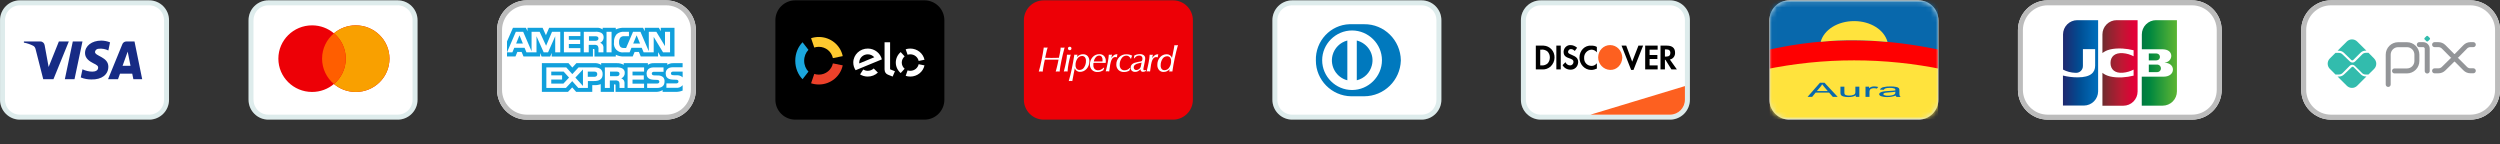 <svg width="503" height="29" viewBox="0 0 503 29" fill="none" xmlns="http://www.w3.org/2000/svg">
<rect x="0" y="0" width="503" height="29" fill="#333333" stroke="none"/>
<g clip-path="url(#clip0_179_2386)">
<path d="M30.007 0.07H4.007C1.798 0.07 0.007 1.861 0.007 4.07V20.07C0.007 22.279 1.798 24.07 4.007 24.07H30.007C32.216 24.07 34.007 22.279 34.007 20.07V4.07C34.007 1.861 32.216 0.07 30.007 0.07Z" fill="white"/>
<path d="M30.007 0.57H4.007C2.074 0.57 0.507 2.137 0.507 4.07V20.07C0.507 22.003 2.074 23.57 4.007 23.57H30.007C31.94 23.57 33.507 22.003 33.507 20.07V4.07C33.507 2.137 31.94 0.57 30.007 0.57Z" stroke="#238482" stroke-opacity="0.15"/>
<path fill-rule="evenodd" clip-rule="evenodd" d="M10.757 15.929H8.697L7.153 9.863C7.079 9.584 6.924 9.337 6.695 9.221C6.123 8.929 5.494 8.696 4.807 8.579V8.345H8.125C8.583 8.345 8.926 8.696 8.983 9.104L9.785 13.479L11.844 8.345H13.846L10.757 15.929ZM14.991 15.929H13.046L14.647 8.345H16.593L14.991 15.929ZM19.109 10.446C19.166 10.038 19.51 9.804 19.911 9.804C20.54 9.746 21.226 9.863 21.799 10.154L22.142 8.521C21.57 8.288 20.94 8.17 20.369 8.17C18.481 8.17 17.107 9.221 17.107 10.679C17.107 11.788 18.08 12.37 18.767 12.721C19.51 13.071 19.796 13.304 19.739 13.654C19.739 14.179 19.166 14.412 18.595 14.412C17.908 14.412 17.221 14.237 16.593 13.945L16.249 15.579C16.936 15.87 17.679 15.987 18.366 15.987C20.483 16.045 21.799 14.995 21.799 13.42C21.799 11.437 19.109 11.321 19.109 10.446ZM28.607 15.929L27.062 8.345H25.403C25.06 8.345 24.716 8.579 24.602 8.929L21.741 15.929H23.744L24.144 14.821H26.604L26.833 15.929H28.607ZM25.689 10.387L26.261 13.245H24.659L25.689 10.387Z" fill="#172B85"/>
</g>
<g clip-path="url(#clip1_179_2386)">
<path d="M80.007 0.07H54.007C51.798 0.07 50.007 1.861 50.007 4.07V20.07C50.007 22.279 51.798 24.07 54.007 24.07H80.007C82.216 24.07 84.007 22.279 84.007 20.07V4.07C84.007 1.861 82.216 0.07 80.007 0.07Z" fill="white"/>
<path d="M80.007 0.57H54.007C52.074 0.57 50.507 2.137 50.507 4.07V20.07C50.507 22.003 52.074 23.57 54.007 23.57H80.007C81.94 23.57 83.507 22.003 83.507 20.07V4.07C83.507 2.137 81.94 0.57 80.007 0.57Z" stroke="#238482" stroke-opacity="0.15"/>
<path fill-rule="evenodd" clip-rule="evenodd" d="M67.186 16.9C66.002 17.898 64.466 18.501 62.788 18.501C59.043 18.501 56.007 15.501 56.007 11.801C56.007 8.1 59.043 5.101 62.788 5.101C64.466 5.101 66.002 5.703 67.186 6.701C68.37 5.703 69.906 5.101 71.584 5.101C75.329 5.101 78.365 8.1 78.365 11.801C78.365 15.501 75.329 18.501 71.584 18.501C69.906 18.501 68.37 17.898 67.186 16.9Z" fill="#ED0006"/>
<path fill-rule="evenodd" clip-rule="evenodd" d="M67.186 16.9C68.644 15.671 69.568 13.843 69.568 11.801C69.568 9.759 68.644 7.93 67.186 6.701C68.37 5.703 69.906 5.101 71.584 5.101C75.329 5.101 78.365 8.1 78.365 11.801C78.365 15.501 75.329 18.501 71.584 18.501C69.906 18.501 68.37 17.898 67.186 16.9Z" fill="#F9A000"/>
<path fill-rule="evenodd" clip-rule="evenodd" d="M67.186 16.9C68.644 15.671 69.568 13.843 69.568 11.801C69.568 9.759 68.644 7.93 67.186 6.701C65.728 7.93 64.803 9.759 64.803 11.801C64.803 13.843 65.728 15.671 67.186 16.9Z" fill="#FF5E00"/>
</g>
<g clip-path="url(#clip2_179_2386)">
<path d="M134.007 0.07H106.007C102.693 0.07 100.007 2.757 100.007 6.07V18.07C100.007 21.384 102.693 24.07 106.007 24.07H134.007C137.321 24.07 140.007 21.384 140.007 18.07V6.07C140.007 2.757 137.321 0.07 134.007 0.07Z" fill="white"/>
<path d="M134.007 0.57H106.007C102.969 0.57 100.507 3.033 100.507 6.07V18.07C100.507 21.108 102.969 23.57 106.007 23.57H134.007C137.044 23.57 139.507 21.108 139.507 18.07V6.07C139.507 3.033 137.044 0.57 134.007 0.57Z" stroke="#BCBCBC"/>
<path d="M102.008 11.367H103.708L104.091 10.448H104.948L105.33 11.367H108.67V10.667L108.97 11.373H110.699L110.999 10.657V11.37H119.299V9.861H119.46C119.572 9.861 119.605 9.875 119.605 10.061V11.371H123.898V11.016C124.393 11.26 124.94 11.381 125.492 11.367H127.298L127.685 10.448H128.542L128.92 11.367H132.4V10.494L132.927 11.367H135.708V5.594H132.948V6.276L132.562 5.594H129.731V6.276L129.376 5.594H125.551C124.979 5.567 124.409 5.683 123.893 5.931V5.594H121.253V5.931C120.933 5.685 120.534 5.565 120.131 5.594H110.486L109.839 7.085L109.174 5.594H106.136V6.276L105.802 5.594H103.208L102.008 8.339V11.367ZM112.723 10.534H111.708V7.292L110.267 10.534H109.388L107.944 7.29V10.534H105.923L105.541 9.611H103.473L103.087 10.534H102.008L103.787 6.395H105.263L106.953 10.314V6.395H108.574L109.874 9.203L111.068 6.395H112.722V10.534H112.723ZM105.201 8.752L104.521 7.102L103.845 8.752H105.201ZM116.776 10.534H113.458V6.395H116.777V7.257H114.451V8.003H116.721V8.851H114.451V9.678H116.776V10.534ZM121.453 7.51C121.459 7.742 121.396 7.971 121.271 8.167C121.146 8.363 120.966 8.518 120.753 8.61C120.945 8.681 121.114 8.801 121.244 8.959C121.382 9.187 121.441 9.454 121.409 9.718V10.531H120.409V10.009C120.45 9.731 120.394 9.446 120.252 9.203C120.043 9.051 119.783 8.987 119.528 9.026H118.456V10.531H117.463V6.395H119.748C120.158 6.355 120.572 6.424 120.948 6.595C121.11 6.684 121.244 6.817 121.332 6.98C121.421 7.142 121.461 7.327 121.448 7.511L121.453 7.51ZM120.197 8.125C120.044 8.198 119.874 8.227 119.706 8.21H118.5V7.291H119.723C119.884 7.279 120.045 7.304 120.194 7.366C120.261 7.4 120.317 7.452 120.354 7.518C120.391 7.583 120.408 7.657 120.403 7.732C120.408 7.81 120.392 7.888 120.356 7.957C120.319 8.026 120.265 8.084 120.198 8.124L120.197 8.125ZM123.046 10.535H122.033V6.395H123.047L123.046 10.535ZM134.814 10.535H133.408L131.525 7.428V10.535H129.501L129.114 9.612H127.05L126.675 10.535H125.508C125.234 10.573 124.956 10.546 124.695 10.455C124.434 10.365 124.197 10.215 124.005 10.016C123.813 9.818 123.671 9.577 123.59 9.313C123.508 9.049 123.49 8.769 123.537 8.497C123.514 8.205 123.55 7.912 123.642 7.634C123.734 7.356 123.88 7.1 124.073 6.879C124.279 6.701 124.519 6.567 124.778 6.484C125.037 6.401 125.311 6.371 125.582 6.396H126.544V7.283H125.608C125.47 7.266 125.331 7.28 125.199 7.322C125.067 7.364 124.946 7.435 124.844 7.528C124.635 7.795 124.533 8.129 124.558 8.466C124.528 8.813 124.625 9.158 124.831 9.438C125.025 9.597 125.273 9.674 125.523 9.652H125.969L127.369 6.397H128.858L130.54 10.312V6.395H132.053L133.799 9.278V6.395H134.817L134.814 10.535ZM128.775 8.753L128.088 7.103L127.404 8.753H128.775Z" fill="#11A0DC"/>
<path d="M137.347 17.14C137.182 17.332 136.973 17.48 136.739 17.573C136.504 17.665 136.25 17.698 135.999 17.671H134.08V16.782H135.991C136.132 16.8 136.275 16.765 136.391 16.683C136.428 16.648 136.458 16.606 136.478 16.56C136.498 16.513 136.508 16.463 136.508 16.413C136.51 16.361 136.5 16.309 136.479 16.261C136.458 16.214 136.427 16.172 136.387 16.139C136.286 16.066 136.161 16.033 136.037 16.047C135.104 16.015 133.937 16.076 133.937 14.765C133.937 14.165 134.32 13.533 135.362 13.533H137.341V12.709H135.502C135.062 12.687 134.627 12.805 134.259 13.046V12.709H131.539C131.117 12.685 130.699 12.804 130.352 13.046V12.709H125.495V13.046C125.087 12.815 124.624 12.698 124.155 12.709H120.955V13.046C120.537 12.785 120.046 12.666 119.555 12.709H115.97L115.15 13.592L114.382 12.709H109.026V18.485H114.281L115.126 17.585L115.926 18.485H119.165V17.131H119.483C119.953 17.161 120.424 17.093 120.867 16.93V18.489H123.538V16.98H123.667C123.831 16.98 123.848 16.988 123.848 17.151V18.485H131.964C132.442 18.504 132.914 18.375 133.316 18.116V18.485H135.89C136.389 18.503 136.886 18.412 137.347 18.22V17.14ZM121.255 14.918C121.255 16.069 120.393 16.305 119.525 16.305H118.285V17.695H116.354L115.131 16.323L113.86 17.695H109.925V13.555H113.925L115.147 14.912L116.411 13.555H119.586C120.369 13.557 121.255 13.775 121.255 14.921V14.918ZM113.355 16.823H110.912V15.999H113.093V15.155H110.912V14.402H113.403L114.49 15.607L113.355 16.823ZM117.291 17.297L115.766 15.611L117.291 13.979V17.297ZM119.547 15.457H118.263V14.402H119.563C119.922 14.402 120.171 14.549 120.171 14.911C120.171 15.273 119.93 15.46 119.548 15.46L119.547 15.457ZM126.273 13.556H129.589V14.412H127.263V15.165H129.533V16.011H127.263V16.834H129.589V17.694H126.273V13.556ZM124.998 15.773C125.19 15.84 125.359 15.961 125.485 16.12C125.622 16.347 125.68 16.613 125.65 16.877V17.698H124.65V17.18C124.65 16.93 124.674 16.561 124.489 16.369C124.386 16.292 124.268 16.235 124.143 16.204C124.018 16.172 123.888 16.166 123.76 16.186H122.698V17.698H121.698V13.557H123.992C124.402 13.523 124.815 13.592 125.192 13.758C125.356 13.845 125.492 13.979 125.583 14.142C125.674 14.305 125.715 14.49 125.703 14.677C125.709 14.909 125.645 15.137 125.52 15.333C125.395 15.529 125.213 15.682 125 15.774L124.998 15.773ZM124.436 15.249C124.283 15.321 124.113 15.35 123.945 15.335H122.738V14.405H123.961C124.123 14.39 124.285 14.416 124.435 14.479C124.501 14.515 124.556 14.569 124.592 14.635C124.629 14.701 124.646 14.776 124.641 14.851C124.645 14.93 124.629 15.008 124.593 15.078C124.557 15.148 124.504 15.208 124.438 15.251L124.436 15.249ZM133.405 15.514C133.513 15.631 133.596 15.769 133.647 15.92C133.699 16.071 133.719 16.232 133.705 16.39C133.705 17.282 133.146 17.697 132.144 17.697H130.208V16.808H132.138C132.281 16.826 132.425 16.791 132.544 16.709C132.581 16.674 132.611 16.632 132.631 16.586C132.651 16.539 132.661 16.489 132.661 16.439C132.662 16.387 132.652 16.335 132.631 16.288C132.61 16.241 132.579 16.198 132.54 16.165C132.437 16.092 132.311 16.06 132.186 16.073C131.257 16.041 130.093 16.102 130.093 14.791C130.093 14.191 130.472 13.559 131.513 13.559H133.505V14.44H131.682C131.544 14.423 131.404 14.449 131.282 14.514C131.23 14.55 131.189 14.599 131.164 14.656C131.138 14.713 131.128 14.776 131.135 14.838C131.142 14.9 131.165 14.959 131.203 15.009C131.241 15.059 131.292 15.097 131.35 15.12C131.475 15.158 131.606 15.174 131.737 15.168L132.272 15.181C132.679 15.144 133.085 15.263 133.407 15.514L133.405 15.514ZM137.347 14.405H135.538C135.4 14.39 135.261 14.416 135.138 14.48C135.089 14.512 135.049 14.557 135.024 14.61C134.998 14.663 134.987 14.722 134.993 14.78C134.991 14.848 135.01 14.915 135.05 14.971C135.089 15.027 135.145 15.068 135.21 15.088C135.334 15.126 135.463 15.142 135.593 15.136L136.131 15.149C136.535 15.111 136.939 15.23 137.258 15.482C137.293 15.512 137.324 15.545 137.35 15.582L137.347 14.405Z" fill="#11A0DC"/>
</g>
<g clip-path="url(#clip3_179_2386)">
<path d="M186.007 0.07H160.007C157.798 0.07 156.007 1.861 156.007 4.07V20.07C156.007 22.279 157.798 24.07 160.007 24.07H186.007C188.216 24.07 190.007 22.279 190.007 20.07V4.07C190.007 1.861 188.216 0.07 186.007 0.07Z" fill="black"/>
<path d="M163.831 9.566C164.119 9.472 164.426 9.42 164.747 9.42C166.144 9.42 167.31 10.394 167.577 11.688L169.558 11.292C169.103 9.093 167.122 7.438 164.747 7.438C164.203 7.438 163.679 7.525 163.19 7.685L163.831 9.566Z" fill="#FECA2F"/>
<path d="M161.474 15.938L162.66 14.407C162.131 13.871 161.797 13.09 161.797 12.219C161.797 11.348 162.13 10.566 162.659 10.031L161.473 8.5C160.574 9.41 160.007 10.739 160.007 12.219C160.007 13.699 160.574 15.028 161.474 15.938Z" fill="#1BA7DE"/>
<path d="M167.578 12.751C167.31 14.044 166.145 15.017 164.748 15.017C164.428 15.017 164.12 14.965 163.832 14.871L163.19 16.753C163.68 16.913 164.204 17 164.748 17C167.122 17 169.102 15.347 169.558 13.149L167.578 12.751Z" fill="#EC412A"/>
<path fill-rule="evenodd" clip-rule="evenodd" d="M179.086 8.5V13.942L180.063 14.333L179.601 15.406L178.635 15.018C178.418 14.927 178.271 14.789 178.159 14.632C178.052 14.472 177.973 14.252 177.973 13.957V8.5H179.086ZM171.681 12.545C171.705 10.989 173.03 9.746 174.638 9.77C176.003 9.791 177.133 10.715 177.43 11.945L172.152 14.126C171.845 13.673 171.671 13.128 171.681 12.545ZM172.888 12.763C172.881 12.697 172.876 12.63 172.878 12.563C172.893 11.646 173.673 10.915 174.621 10.93C175.136 10.937 175.594 11.165 175.904 11.518L172.888 12.763ZM175.792 13.773C175.474 14.072 175.043 14.255 174.567 14.248C174.24 14.243 173.938 14.148 173.68 13.991L173.043 14.973C173.479 15.24 173.994 15.398 174.549 15.406C175.358 15.418 176.094 15.111 176.63 14.604L175.792 13.773ZM183.15 10.93C182.96 10.93 182.777 10.96 182.606 11.015L182.226 9.914C182.516 9.82 182.827 9.77 183.15 9.77C184.56 9.77 185.737 10.738 186.007 12.025L184.831 12.257C184.672 11.5 183.98 10.93 183.15 10.93ZM181.219 14.699L182.014 13.83C181.659 13.526 181.435 13.082 181.435 12.588C181.435 12.094 181.659 11.65 182.013 11.347L181.218 10.477C180.615 10.994 180.235 11.748 180.235 12.588C180.235 13.428 180.615 14.183 181.219 14.699ZM183.15 14.246C183.979 14.246 184.671 13.677 184.831 12.921L186.006 13.154C185.735 14.439 184.559 15.407 183.15 15.407C182.827 15.407 182.516 15.356 182.225 15.261L182.606 14.161C182.777 14.216 182.96 14.246 183.15 14.246Z" fill="white"/>
</g>
<g clip-path="url(#clip4_179_2386)">
<path d="M236.007 0.07H210.007C207.798 0.07 206.007 1.861 206.007 4.07V20.07C206.007 22.279 207.798 24.07 210.007 24.07H236.007C238.216 24.07 240.007 22.279 240.007 20.07V4.07C240.007 1.861 238.216 0.07 236.007 0.07Z" fill="#ED0006"/>
<path d="M209.007 14.393C209.2 13.73 209.379 12.984 209.548 12.165C209.718 11.347 209.874 10.468 210.009 9.553C210.126 9.568 210.202 9.575 210.261 9.581C210.321 9.586 210.352 9.581 210.387 9.581C210.421 9.581 210.483 9.581 210.547 9.581L210.787 9.553C210.678 9.895 210.566 10.331 210.452 10.867L210.435 10.944L210.29 11.627L210.732 11.64C211.152 11.649 211.429 11.653 211.564 11.653C211.84 11.653 212.293 11.645 212.923 11.63H213.05L213.217 10.849C213.279 10.552 213.323 10.309 213.35 10.119C213.377 9.934 213.399 9.748 213.412 9.562C213.508 9.577 213.587 9.585 213.647 9.59C213.707 9.596 213.761 9.59 213.807 9.59H213.94C213.996 9.59 214.081 9.577 214.198 9.562C213.941 10.497 213.727 11.381 213.555 12.215C213.383 13.05 213.262 13.781 213.194 14.41C213.067 14.393 212.982 14.384 212.938 14.38H212.826C212.78 14.38 212.726 14.38 212.662 14.38C212.599 14.38 212.516 14.393 212.41 14.408C212.501 14.083 212.576 13.793 212.639 13.543C212.703 13.292 212.751 13.092 212.784 12.939L212.977 12.011H212.206H211.628H210.93H210.219L210.049 12.798C210.003 13.032 209.959 13.285 209.914 13.55C209.87 13.816 209.828 14.107 209.783 14.415C209.691 14.402 209.614 14.395 209.556 14.389C209.498 14.384 209.442 14.38 209.402 14.38C209.361 14.38 209.309 14.38 209.25 14.38C209.19 14.38 209.109 14.393 209.007 14.408V14.393ZM214.869 9.752C214.867 9.706 214.875 9.66 214.892 9.617C214.909 9.574 214.936 9.535 214.97 9.502C215.004 9.47 215.044 9.444 215.089 9.428C215.134 9.411 215.181 9.404 215.229 9.406C215.277 9.403 215.324 9.41 215.368 9.426C215.413 9.441 215.453 9.466 215.487 9.497C215.52 9.532 215.544 9.572 215.56 9.616C215.575 9.659 215.582 9.706 215.578 9.752C215.58 9.798 215.571 9.843 215.554 9.886C215.536 9.929 215.51 9.968 215.476 10.001C215.443 10.033 215.403 10.058 215.36 10.075C215.317 10.092 215.27 10.101 215.223 10.101C215.177 10.101 215.13 10.092 215.087 10.075C215.044 10.058 215.004 10.033 214.971 10.001C214.937 9.968 214.911 9.928 214.893 9.885C214.876 9.842 214.867 9.796 214.869 9.75V9.752ZM214.038 14.393C214.235 13.658 214.388 12.996 214.497 12.408C214.592 11.942 214.652 11.469 214.676 10.994C214.74 11.004 214.804 11.01 214.869 11.014C214.931 11.014 214.99 11.014 215.046 11.014C215.102 11.014 215.168 11.014 215.239 11.014C215.303 11.011 215.368 11.004 215.432 10.994C215.239 11.666 215.092 12.293 214.986 12.871C214.888 13.374 214.824 13.882 214.794 14.393C214.686 14.378 214.601 14.371 214.549 14.365C214.497 14.36 214.447 14.365 214.404 14.365H214.275C214.221 14.365 214.142 14.378 214.036 14.393H214.038ZM217.224 14.074C217.41 14.07 217.591 14.019 217.75 13.926C217.909 13.833 218.04 13.701 218.129 13.545C218.384 13.153 218.511 12.697 218.494 12.236C218.51 11.982 218.436 11.73 218.284 11.523C218.216 11.438 218.128 11.371 218.027 11.326C217.927 11.281 217.816 11.26 217.706 11.265C217.516 11.268 217.33 11.319 217.167 11.412C217.003 11.505 216.868 11.637 216.773 11.796C216.513 12.187 216.382 12.644 216.399 13.108C216.38 13.365 216.453 13.62 216.607 13.831C216.684 13.914 216.779 13.979 216.886 14.021C216.993 14.063 217.109 14.081 217.224 14.074ZM215.027 16.33C215.247 15.587 215.452 14.763 215.642 13.857C215.832 12.951 216.003 11.996 216.156 10.994L216.326 11.01H216.459H216.603L216.796 10.994L216.661 11.489C216.822 11.309 217.019 11.161 217.239 11.053C217.444 10.956 217.67 10.906 217.898 10.908C218.073 10.9 218.247 10.928 218.409 10.993C218.571 11.057 218.715 11.155 218.833 11.28C219.076 11.571 219.199 11.939 219.178 12.312C219.199 12.872 219.004 13.421 218.631 13.851C218.464 14.046 218.254 14.203 218.015 14.309C217.777 14.415 217.517 14.467 217.255 14.462C217.029 14.463 216.81 14.391 216.632 14.258C216.448 14.124 216.313 13.937 216.247 13.725L216.089 14.518C216.079 14.562 216.064 14.631 216.046 14.724C215.918 15.365 215.818 15.897 215.746 16.32L215.553 16.289C215.512 16.284 215.471 16.28 215.43 16.279C215.382 16.279 215.324 16.279 215.26 16.289C215.197 16.298 215.123 16.305 215.046 16.32L215.027 16.33ZM220.076 12.362C220.145 12.362 220.238 12.362 220.357 12.362H220.918C221.024 12.362 221.23 12.362 221.537 12.362C221.656 12.362 221.748 12.362 221.814 12.362C221.814 12.288 221.827 12.223 221.831 12.176C221.835 12.13 221.831 12.076 221.831 12.037C221.844 11.815 221.781 11.595 221.652 11.412C221.594 11.338 221.519 11.279 221.433 11.239C221.346 11.2 221.251 11.181 221.155 11.185C221.026 11.187 220.899 11.217 220.784 11.271C220.668 11.326 220.566 11.405 220.486 11.502C220.273 11.752 220.13 12.051 220.072 12.37L220.076 12.362ZM220.008 12.661C220.008 12.737 219.993 12.813 219.987 12.887C219.981 12.962 219.987 13.036 219.987 13.108C219.968 13.385 220.057 13.658 220.236 13.875C220.328 13.967 220.44 14.039 220.564 14.085C220.687 14.131 220.82 14.151 220.953 14.143C221.148 14.143 221.341 14.098 221.515 14.012C221.726 13.904 221.917 13.764 222.082 13.598L222.169 13.669C222.132 13.741 222.1 13.815 222.072 13.89C222.043 13.966 222.016 14.046 221.993 14.13C221.813 14.244 221.619 14.336 221.415 14.404C221.229 14.464 221.033 14.494 220.837 14.493C220.631 14.503 220.424 14.471 220.231 14.401C220.038 14.33 219.862 14.222 219.714 14.083C219.571 13.935 219.461 13.762 219.389 13.572C219.317 13.383 219.285 13.182 219.295 12.98C219.276 12.438 219.469 11.908 219.835 11.495C220.001 11.304 220.21 11.151 220.446 11.047C220.682 10.944 220.938 10.893 221.197 10.897C221.373 10.889 221.549 10.918 221.712 10.982C221.875 11.046 222.022 11.144 222.142 11.268C222.383 11.556 222.505 11.919 222.483 12.288C222.483 12.31 222.483 12.355 222.483 12.421C222.483 12.486 222.471 12.566 222.463 12.661H222.3C221.764 12.652 221.382 12.648 221.161 12.648H220.702L220.024 12.657L220.008 12.661ZM222.467 14.393C222.643 13.74 222.781 13.12 222.889 12.537C222.986 12.027 223.055 11.514 223.095 10.997C223.154 11.007 223.213 11.014 223.273 11.018C223.32 11.02 223.367 11.02 223.413 11.018C223.526 11.016 223.638 11.007 223.749 10.99C223.712 11.097 223.682 11.205 223.658 11.315C223.633 11.426 223.612 11.545 223.597 11.668C223.732 11.454 223.907 11.265 224.111 11.111C224.26 10.992 224.444 10.924 224.637 10.916C224.669 10.913 224.7 10.913 224.732 10.916C224.765 10.92 224.799 10.927 224.832 10.936C224.802 11.034 224.778 11.133 224.76 11.233C224.745 11.331 224.734 11.43 224.73 11.528C224.647 11.512 224.579 11.499 224.527 11.491C224.48 11.483 224.431 11.479 224.383 11.478C224.053 11.478 223.8 11.68 223.624 12.084C223.447 12.487 223.297 13.251 223.171 14.376L222.961 14.35C222.903 14.35 222.851 14.341 222.806 14.341C222.762 14.341 222.743 14.341 222.699 14.341L222.467 14.369V14.393ZM227.235 14.207C227.069 14.299 226.891 14.371 226.707 14.421C226.523 14.468 226.334 14.492 226.144 14.492C225.939 14.5 225.733 14.468 225.541 14.396C225.349 14.325 225.175 14.217 225.028 14.078C224.885 13.932 224.773 13.761 224.701 13.573C224.628 13.386 224.595 13.186 224.604 12.986C224.588 12.444 224.79 11.918 225.169 11.517C225.346 11.325 225.564 11.171 225.809 11.069C226.054 10.966 226.319 10.915 226.585 10.921C226.808 10.919 227.03 10.943 227.246 10.992C227.438 11.036 227.622 11.108 227.792 11.205C227.743 11.299 227.7 11.396 227.665 11.495C227.63 11.593 227.602 11.693 227.58 11.794H227.472C227.402 11.618 227.284 11.464 227.131 11.348C226.989 11.243 226.814 11.188 226.635 11.191C226.441 11.193 226.251 11.243 226.082 11.337C225.914 11.43 225.772 11.563 225.672 11.723C225.404 12.107 225.269 12.561 225.287 13.023C225.265 13.319 225.355 13.613 225.539 13.851C225.628 13.949 225.74 14.026 225.865 14.076C225.989 14.126 226.125 14.148 226.26 14.141C226.465 14.143 226.668 14.099 226.853 14.014C227.033 13.934 227.189 13.812 227.308 13.66L227.41 13.74C227.375 13.811 227.343 13.886 227.312 13.962C227.283 14.04 227.258 14.118 227.237 14.2L227.235 14.207ZM229.459 13.931C229.319 14.096 229.147 14.234 228.954 14.337C228.782 14.424 228.591 14.469 228.397 14.467C228.155 14.48 227.917 14.4 227.736 14.245C227.654 14.166 227.589 14.072 227.548 13.968C227.506 13.864 227.487 13.753 227.493 13.641C227.484 13.5 227.509 13.359 227.565 13.228C227.622 13.097 227.708 12.981 227.819 12.887C228.036 12.702 228.422 12.566 228.975 12.462L229.582 12.349C229.628 12.339 229.672 12.318 229.708 12.289C229.744 12.259 229.773 12.221 229.79 12.178C229.842 12.044 229.865 11.902 229.858 11.759C229.862 11.68 229.848 11.601 229.819 11.527C229.789 11.454 229.743 11.387 229.684 11.332C229.561 11.225 229.398 11.171 229.233 11.179C229.03 11.175 228.83 11.225 228.655 11.324C228.488 11.422 228.354 11.565 228.27 11.735L228.142 11.703C228.16 11.637 228.174 11.57 228.183 11.502C228.193 11.441 228.198 11.379 228.198 11.317C228.198 11.304 228.198 11.285 228.198 11.259C228.198 11.233 228.198 11.211 228.198 11.196C228.365 11.096 228.546 11.018 228.734 10.964C228.922 10.915 229.117 10.889 229.312 10.89C229.604 10.871 229.893 10.951 230.131 11.114C230.227 11.193 230.302 11.292 230.352 11.403C230.401 11.515 230.423 11.636 230.416 11.757C230.415 11.857 230.407 11.957 230.393 12.056C230.378 12.176 230.355 12.303 230.328 12.44L230.083 13.641C230.073 13.695 230.064 13.745 230.058 13.792C230.052 13.835 230.049 13.878 230.048 13.922C230.044 13.95 230.046 13.979 230.056 14.006C230.065 14.034 230.08 14.059 230.101 14.079C230.122 14.1 230.148 14.115 230.176 14.125C230.204 14.134 230.235 14.137 230.264 14.133C230.295 14.133 230.325 14.129 230.355 14.122C230.403 14.113 230.451 14.1 230.497 14.085L230.59 14.271C230.488 14.329 230.379 14.376 230.266 14.41C230.167 14.439 230.065 14.455 229.962 14.456C229.894 14.46 229.827 14.45 229.764 14.426C229.701 14.402 229.644 14.366 229.597 14.319C229.502 14.209 229.452 14.069 229.457 13.925L229.459 13.931ZM229.686 12.598L229.094 12.732C228.821 12.779 228.564 12.887 228.343 13.049C228.266 13.113 228.205 13.193 228.164 13.283C228.123 13.373 228.104 13.471 228.108 13.569C228.102 13.709 228.153 13.845 228.25 13.949C228.299 13.998 228.357 14.036 228.422 14.061C228.487 14.086 228.556 14.097 228.626 14.094C228.839 14.089 229.043 14.013 229.204 13.879C229.373 13.758 229.49 13.582 229.532 13.383L229.682 12.598H229.686ZM230.69 14.399C230.863 13.745 231.004 13.126 231.112 12.542C231.208 12.033 231.277 11.519 231.318 11.003C231.377 11.013 231.436 11.02 231.495 11.023C231.542 11.026 231.588 11.026 231.634 11.023C231.688 11.026 231.742 11.026 231.796 11.023C231.855 11.02 231.913 11.013 231.971 11.003C231.934 11.109 231.904 11.218 231.881 11.328C231.856 11.439 231.835 11.558 231.819 11.681C231.954 11.467 232.127 11.278 232.332 11.124C232.481 11.005 232.667 10.937 232.86 10.929C232.891 10.926 232.922 10.926 232.952 10.929C232.986 10.933 233.02 10.94 233.053 10.949C233.023 11.047 233 11.146 232.981 11.246C232.966 11.347 232.956 11.443 232.95 11.541C232.869 11.525 232.802 11.512 232.748 11.504C232.701 11.496 232.653 11.491 232.605 11.491C232.276 11.491 232.027 11.694 231.846 12.097C231.665 12.499 231.517 13.262 231.391 14.389L231.181 14.363C231.124 14.363 231.073 14.354 231.027 14.354C230.981 14.354 230.964 14.354 230.921 14.354L230.69 14.382V14.399ZM235.361 13.903C235.192 14.083 234.99 14.232 234.766 14.341C234.557 14.434 234.329 14.48 234.099 14.477C233.928 14.482 233.757 14.45 233.601 14.383C233.445 14.315 233.307 14.214 233.197 14.087C232.957 13.792 232.836 13.425 232.856 13.051C232.837 12.496 233.029 11.954 233.396 11.527C233.557 11.332 233.763 11.176 233.996 11.07C234.23 10.963 234.486 10.91 234.744 10.914C234.978 10.909 235.207 10.978 235.396 11.111C235.586 11.245 235.727 11.434 235.799 11.651L235.964 10.866C236.038 10.515 236.102 10.195 236.157 9.904C236.211 9.614 236.257 9.347 236.298 9.078C236.386 9.094 236.454 9.106 236.504 9.111C236.545 9.113 236.586 9.113 236.627 9.111C236.683 9.111 236.738 9.107 236.793 9.1C236.865 9.094 236.936 9.084 237.007 9.07C236.76 9.937 236.542 10.815 236.354 11.705C236.165 12.595 236.007 13.49 235.88 14.391L235.708 14.375H235.571H235.423L235.23 14.391L235.363 13.896L235.361 13.903ZM234.808 11.319C234.621 11.322 234.437 11.373 234.277 11.466C234.116 11.559 233.984 11.692 233.893 11.85C233.637 12.245 233.51 12.706 233.527 13.171C233.51 13.422 233.581 13.671 233.729 13.877C233.799 13.959 233.887 14.023 233.988 14.065C234.088 14.108 234.198 14.126 234.307 14.12C234.499 14.119 234.686 14.069 234.852 13.976C235.018 13.883 235.155 13.751 235.251 13.591C235.512 13.193 235.642 12.728 235.623 12.258C235.64 12.009 235.566 11.762 235.413 11.56C235.338 11.478 235.244 11.414 235.139 11.373C235.035 11.331 234.921 11.312 234.808 11.319Z" fill="white"/>
</g>
<g clip-path="url(#clip5_179_2386)">
<path d="M286.007 0.07H260.007C257.798 0.07 256.007 1.861 256.007 4.07V20.07C256.007 22.279 257.798 24.07 260.007 24.07H286.007C288.216 24.07 290.007 22.279 290.007 20.07V4.07C290.007 1.861 288.216 0.07 286.007 0.07Z" fill="white"/>
<path d="M286.007 0.57H260.007C258.074 0.57 256.507 2.137 256.507 4.07V20.07C256.507 22.003 258.074 23.57 260.007 23.57H286.007C287.94 23.57 289.507 22.003 289.507 20.07V4.07C289.507 2.137 287.94 0.57 286.007 0.57Z" stroke="#238482" stroke-opacity="0.15"/>
<path fill-rule="evenodd" clip-rule="evenodd" d="M271.845 19.37H274.441C278.494 19.37 281.723 16.155 281.85 12.184V12.121C281.786 8.086 278.494 4.808 274.441 4.871H271.528C267.666 4.997 264.627 8.275 264.753 12.184C264.753 16.092 267.919 19.307 271.845 19.37ZM266.02 12.121C266.02 8.842 268.742 6.132 272.035 6.132C275.328 6.132 278.05 8.842 278.05 12.121C278.05 15.399 275.328 18.109 272.035 18.109C268.742 18.109 266.02 15.399 266.02 12.121ZM272.985 16.155V8.149C275.201 8.716 276.594 10.923 276.024 13.129C275.644 14.642 274.505 15.777 272.985 16.155ZM268.109 11.112C267.539 13.318 268.869 15.588 271.085 16.155V8.149C269.629 8.527 268.489 9.662 268.109 11.112Z" fill="#0079BE"/>
</g>
<g clip-path="url(#clip6_179_2386)">
<path d="M336.007 0.07H310.007C307.798 0.07 306.007 1.861 306.007 4.07V20.07C306.007 22.279 307.798 24.07 310.007 24.07H336.007C338.216 24.07 340.007 22.279 340.007 20.07V4.07C340.007 1.861 338.216 0.07 336.007 0.07Z" fill="white"/>
<path d="M336.007 0.57H310.007C308.074 0.57 306.507 2.137 306.507 4.07V20.07C306.507 22.003 308.074 23.57 310.007 23.57H336.007C337.94 23.57 339.507 22.003 339.507 20.07V4.07C339.507 2.137 337.94 0.57 336.007 0.57Z" stroke="#238482" stroke-opacity="0.15"/>
<path d="M320.007 23.07L339.007 17.32V20.07C339.007 21.727 337.664 23.07 336.007 23.07H320.007Z" fill="#FD6020"/>
<path fill-rule="evenodd" clip-rule="evenodd" d="M335.401 9.181C336.446 9.181 337.021 9.665 337.021 10.578C337.073 11.277 336.603 11.867 335.975 11.975L337.387 13.963H336.289L335.087 12.029H334.982V13.963H334.094V9.181H335.401ZM334.982 11.384H335.244C335.819 11.384 336.08 11.115 336.08 10.632C336.08 10.202 335.819 9.933 335.244 9.933H334.982V11.384ZM331.01 13.963H333.519V13.157H331.899V11.867H333.467V11.062H331.899V9.987H333.519V9.181H331.01V13.963ZM328.397 12.405L327.195 9.181H326.254L328.188 14.07H328.658L330.592 9.181H329.651L328.397 12.405ZM317.787 11.599C317.787 12.942 318.833 14.07 320.139 14.07C320.557 14.07 320.923 13.963 321.289 13.802V12.727C321.028 13.05 320.662 13.264 320.244 13.264C319.408 13.264 318.728 12.62 318.728 11.76V11.653C318.676 10.793 319.355 10.041 320.192 9.987C320.61 9.987 321.028 10.202 321.289 10.524V9.45C320.975 9.235 320.557 9.181 320.192 9.181C318.833 9.074 317.787 10.202 317.787 11.599ZM316.167 11.008C315.644 10.793 315.488 10.685 315.488 10.417C315.54 10.095 315.801 9.826 316.115 9.88C316.376 9.88 316.637 10.041 316.847 10.256L317.317 9.611C316.951 9.289 316.481 9.074 316.01 9.074C315.279 9.02 314.651 9.611 314.599 10.363V10.417C314.599 11.062 314.86 11.438 315.697 11.706C315.906 11.76 316.115 11.867 316.324 11.975C316.481 12.082 316.585 12.244 316.585 12.459C316.585 12.835 316.272 13.157 315.958 13.157H315.906C315.488 13.157 315.122 12.888 314.965 12.512L314.39 13.103C314.704 13.694 315.331 14.017 315.958 14.017C316.794 14.07 317.474 13.426 317.526 12.566V12.405C317.474 11.76 317.212 11.438 316.167 11.008ZM313.136 13.963H314.024V9.181H313.136V13.963ZM309.007 9.181H310.313H310.575C311.829 9.235 312.822 10.309 312.77 11.599C312.77 12.297 312.456 12.942 311.934 13.426C311.463 13.802 310.888 14.017 310.313 13.963H309.007V9.181ZM310.157 13.157C310.575 13.211 311.045 13.05 311.359 12.781C311.672 12.459 311.829 12.029 311.829 11.545C311.829 11.115 311.672 10.685 311.359 10.363C311.045 10.095 310.575 9.933 310.157 9.987H309.895V13.157H310.157Z" fill="black"/>
<path fill-rule="evenodd" clip-rule="evenodd" d="M323.954 9.07C322.648 9.07 321.55 10.145 321.55 11.542C321.55 12.885 322.596 14.013 323.954 14.067C325.313 14.121 326.359 12.992 326.411 11.595C326.359 10.199 325.313 9.07 323.954 9.07Z" fill="#FD6020"/>
</g>
<g clip-path="url(#clip7_179_2386)">
<path d="M386.007 0.07H360.007C357.798 0.07 356.007 1.861 356.007 4.07V20.07C356.007 22.279 357.798 24.07 360.007 24.07H386.007C388.216 24.07 390.007 22.279 390.007 20.07V4.07C390.007 1.861 388.216 0.07 386.007 0.07Z" fill="white"/>
<path d="M386.007 0.57H360.007C358.074 0.57 356.507 2.137 356.507 4.07V20.07C356.507 22.003 358.074 23.57 360.007 23.57H386.007C387.94 23.57 389.507 22.003 389.507 20.07V4.07C389.507 2.137 387.94 0.57 386.007 0.57Z" stroke="#238482" stroke-opacity="0.15"/>
<mask id="mask0_179_2386" style="mask-type:alpha" maskUnits="userSpaceOnUse" x="356" y="0" width="35" height="25">
<path d="M386.007 0.07H360.007C357.798 0.07 356.007 1.861 356.007 4.07V20.07C356.007 22.279 357.798 24.07 360.007 24.07H386.007C388.216 24.07 390.007 22.279 390.007 20.07V4.07C390.007 1.861 388.216 0.07 386.007 0.07Z" fill="#C4C4C4"/>
</mask>
<g mask="url(#mask0_179_2386)">
<mask id="mask1_179_2386" style="mask-type:luminance" maskUnits="userSpaceOnUse" x="355" y="0" width="37" height="25">
<path d="M391.083 0.07H355.007V24.07H391.083V0.07Z" fill="white"/>
</mask>
<g mask="url(#mask1_179_2386)">
<path fill-rule="evenodd" clip-rule="evenodd" d="M355.007 0.07H391.083V24.07H355.007V0.07Z" fill="#0868AC"/>
<path fill-rule="evenodd" clip-rule="evenodd" d="M355.007 10.206C368.507 7.029 380.169 7.815 391.087 10.206V24.066H355.007V10.206Z" fill="#FF0001"/>
<path fill-rule="evenodd" clip-rule="evenodd" d="M355.007 14.008C366.905 11.523 379.189 11.523 391.087 14.008V24.066H355.007V14.008Z" fill="#FFE33D"/>
<path fill-rule="evenodd" clip-rule="evenodd" d="M379.768 8.439C379.124 6.015 376.377 4.244 373.056 4.244C369.735 4.244 366.966 5.995 366.321 8.419C370.88 7.943 375.257 8.035 379.768 8.439Z" fill="#FFE33D"/>
<path fill-rule="evenodd" clip-rule="evenodd" d="M363.686 19.487L366.175 16.65H367.097L369.739 19.487H368.76L368.006 18.627H365.307L364.607 19.487H363.686ZM365.556 18.321H367.748L367.07 17.537C366.905 17.351 366.752 17.154 366.613 16.948C366.522 17.144 366.404 17.326 366.262 17.489L365.556 18.319V18.321ZM373.387 19.487V19.185C373.188 19.307 372.97 19.395 372.742 19.446C372.466 19.506 372.183 19.535 371.9 19.532C371.581 19.538 371.262 19.502 370.952 19.425C370.754 19.388 370.571 19.294 370.427 19.154C370.334 19.023 370.289 18.865 370.297 18.705V17.432H371.088V18.571C371.071 18.719 371.103 18.868 371.178 18.996C371.266 19.086 371.38 19.146 371.504 19.169C371.683 19.213 371.868 19.235 372.052 19.232C372.373 19.244 372.692 19.186 372.988 19.064C373.089 19.019 373.173 18.943 373.229 18.848C373.285 18.753 373.31 18.642 373.3 18.532V17.432H374.099V19.485L373.387 19.487ZM375.341 19.487V17.434H376.057V17.746C376.207 17.621 376.378 17.524 376.562 17.459C376.729 17.409 376.902 17.385 377.075 17.387C377.353 17.388 377.629 17.426 377.896 17.5L377.627 17.824C377.439 17.774 377.245 17.749 377.051 17.748C376.894 17.746 376.739 17.767 376.589 17.812C376.473 17.838 376.369 17.9 376.291 17.988C376.195 18.109 376.142 18.259 376.141 18.413V19.489L375.341 19.487ZM381.41 19.232C381.145 19.333 380.87 19.408 380.589 19.456C380.295 19.508 379.996 19.533 379.697 19.532C379.3 19.545 378.905 19.491 378.526 19.374C378.237 19.269 378.091 19.125 378.091 18.947C378.096 18.881 378.117 18.817 378.153 18.762C378.189 18.707 378.238 18.662 378.297 18.631C378.469 18.528 378.659 18.458 378.857 18.425C379.212 18.36 379.572 18.322 379.933 18.311C380.578 18.278 381.053 18.237 381.355 18.189V18.101C381.357 18.036 381.338 17.973 381.301 17.919C381.264 17.866 381.211 17.826 381.15 17.805C380.857 17.709 380.549 17.667 380.24 17.682C379.964 17.673 379.688 17.7 379.419 17.765C379.334 17.786 379.254 17.824 379.183 17.877C379.113 17.93 379.053 17.996 379.009 18.072L378.227 18.025C378.3 17.903 378.399 17.797 378.515 17.714C378.632 17.631 378.764 17.574 378.904 17.545C379.38 17.428 379.87 17.377 380.36 17.393C380.748 17.384 381.136 17.418 381.517 17.494C381.716 17.518 381.902 17.604 382.049 17.74C382.131 17.867 382.17 18.018 382.16 18.169V18.633C382.147 18.839 382.164 19.047 382.211 19.249C382.256 19.349 382.327 19.434 382.416 19.497H381.585C381.506 19.431 381.449 19.342 381.423 19.242L381.41 19.232ZM381.347 18.454C380.916 18.522 380.483 18.566 380.048 18.588C379.813 18.598 379.579 18.621 379.348 18.657C379.239 18.675 379.134 18.713 379.04 18.77C379.009 18.786 378.982 18.81 378.963 18.839C378.943 18.868 378.932 18.902 378.929 18.937C378.929 19.035 379.013 19.113 379.183 19.173C379.41 19.238 379.646 19.267 379.881 19.259C380.141 19.261 380.401 19.235 380.655 19.181C380.841 19.15 381.018 19.08 381.174 18.976C381.232 18.93 381.278 18.872 381.308 18.805C381.338 18.738 381.351 18.665 381.347 18.592V18.462V18.454Z" fill="#0868AC"/>
</g>
</g>
</g>
<g clip-path="url(#clip8_179_2386)">
<path d="M441.007 0.07H412.007C408.693 0.07 406.007 2.757 406.007 6.07V18.07C406.007 21.384 408.693 24.07 412.007 24.07H441.007C444.321 24.07 447.007 21.384 447.007 18.07V6.07C447.007 2.757 444.321 0.07 441.007 0.07Z" fill="white"/>
<path d="M441.007 0.57H412.007C408.969 0.57 406.507 3.033 406.507 6.07V18.07C406.507 21.108 408.969 23.57 412.007 23.57H441.007C444.044 23.57 446.507 21.108 446.507 18.07V6.07C446.507 3.033 444.044 0.57 441.007 0.57Z" stroke="#BCBCBC"/>
<path d="M439.433 18.575C439.431 19.635 439.008 20.651 438.259 21.401C437.509 22.151 436.493 22.573 435.433 22.575H413.648V6.719C413.65 5.659 414.073 4.643 414.822 3.893C415.572 3.144 416.588 2.722 417.648 2.719H439.433V18.575Z" fill="white"/>
<path d="M432.341 14.508H433.996C434.043 14.508 434.154 14.492 434.196 14.492C434.364 14.456 434.515 14.362 434.621 14.227C434.728 14.092 434.783 13.923 434.779 13.751C434.779 13.581 434.721 13.415 434.615 13.28C434.51 13.146 434.362 13.051 434.196 13.01C434.13 12.997 434.063 12.992 433.996 12.994H432.341V14.508Z" fill="url(#paint0_linear_179_2386)"/>
<path d="M433.806 4.058C433.045 4.058 432.316 4.361 431.778 4.899C431.24 5.437 430.938 6.166 430.938 6.927V9.906H434.989C435.084 9.903 435.179 9.908 435.273 9.922C436.187 9.969 436.865 10.442 436.865 11.262C436.857 11.607 436.716 11.934 436.473 12.178C436.229 12.422 435.901 12.562 435.557 12.57V12.602C436.487 12.665 437.196 13.185 437.196 13.989C437.196 14.856 436.408 15.423 435.368 15.423H430.921V21.258H435.129C435.89 21.258 436.619 20.956 437.157 20.417C437.695 19.879 437.997 19.15 437.997 18.389V4.058H433.806Z" fill="url(#paint1_linear_179_2386)"/>
<path d="M434.579 11.453C434.582 11.288 434.524 11.128 434.417 11.003C434.309 10.878 434.159 10.797 433.996 10.775C433.964 10.775 433.886 10.759 433.838 10.759H432.338V12.146H433.838C433.891 12.151 433.945 12.145 433.996 12.13C434.16 12.109 434.309 12.028 434.417 11.903C434.525 11.778 434.582 11.618 434.579 11.453Z" fill="url(#paint2_linear_179_2386)"/>
<path d="M417.95 4.058C417.189 4.059 416.46 4.361 415.923 4.899C415.385 5.437 415.083 6.167 415.083 6.927V14.004C415.848 14.405 416.694 14.626 417.557 14.65C417.754 14.672 417.953 14.652 418.14 14.59C418.328 14.528 418.501 14.426 418.646 14.292C418.791 14.157 418.905 13.992 418.98 13.81C419.056 13.627 419.091 13.43 419.083 13.232V9.89H421.542V13.216C421.542 14.508 420.742 15.564 418.012 15.564C417.018 15.565 416.029 15.443 415.065 15.201V21.238H419.273C420.034 21.238 420.763 20.936 421.301 20.398C421.839 19.86 422.142 19.131 422.142 18.37V4.058H417.95Z" fill="url(#paint3_linear_179_2386)"/>
<path d="M425.878 4.058C425.117 4.058 424.387 4.36 423.849 4.898C423.311 5.436 423.009 6.166 423.009 6.927V10.678C423.734 10.063 424.995 9.669 427.028 9.764C427.788 9.812 428.543 9.929 429.282 10.111V11.325C428.609 10.965 427.868 10.751 427.107 10.695C425.562 10.585 424.633 11.341 424.633 12.665C424.633 14.005 425.563 14.765 427.107 14.635C427.867 14.572 428.606 14.358 429.282 14.005V15.218C428.543 15.402 427.788 15.518 427.028 15.565C424.995 15.659 423.734 15.265 423.009 14.651V21.271H427.217C427.978 21.271 428.707 20.969 429.245 20.431C429.783 19.893 430.085 19.164 430.085 18.403V4.058H425.878Z" fill="url(#paint4_linear_179_2386)"/>
</g>
<g clip-path="url(#clip9_179_2386)">
<path d="M497.007 0.07H469.007C465.693 0.07 463.007 2.757 463.007 6.07V18.07C463.007 21.384 465.693 24.07 469.007 24.07H497.007C500.321 24.07 503.007 21.384 503.007 18.07V6.07C503.007 2.757 500.321 0.07 497.007 0.07Z" fill="white"/>
<path d="M497.007 0.57H469.007C465.969 0.57 463.507 3.033 463.507 6.07V18.07C463.507 21.108 465.969 23.57 469.007 23.57H497.007C500.044 23.57 502.507 21.108 502.507 18.07V6.07C502.507 3.033 500.044 0.57 497.007 0.57Z" stroke="#BCBCBC"/>
<path d="M480.507 16.991V10.991C480.507 10.46 480.718 9.952 481.093 9.577C481.468 9.201 481.976 8.991 482.507 8.991H484.277C484.807 8.991 485.316 9.201 485.691 9.577C486.066 9.952 486.277 10.46 486.277 10.991V12.271C486.277 12.801 486.066 13.31 485.691 13.685C485.316 14.06 484.807 14.271 484.277 14.271H481.777" stroke="#939598" stroke-linecap="round" stroke-linejoin="round"/>
<path d="M486.767 8.98H487.537C487.754 8.98 487.963 9.067 488.117 9.221C488.27 9.374 488.357 9.583 488.357 9.8V14.29" stroke="#939598" stroke-linecap="round" stroke-linejoin="round"/>
<path d="M488.197 8.291L487.847 7.941C487.825 7.92 487.808 7.895 487.796 7.868C487.784 7.84 487.778 7.81 487.778 7.781C487.778 7.751 487.784 7.721 487.796 7.693C487.808 7.666 487.825 7.641 487.847 7.621L488.197 7.271C488.239 7.232 488.294 7.21 488.352 7.21C488.409 7.21 488.464 7.232 488.507 7.271L488.857 7.621C488.879 7.641 488.896 7.666 488.908 7.693C488.92 7.721 488.926 7.751 488.926 7.781C488.926 7.81 488.92 7.84 488.908 7.868C488.896 7.895 488.879 7.92 488.857 7.941L488.507 8.291C488.464 8.329 488.409 8.351 488.352 8.351C488.294 8.351 488.239 8.329 488.197 8.291Z" fill="#32BCAD"/>
<path d="M489.837 8.98H490.597C490.792 8.98 490.985 9.017 491.165 9.091C491.345 9.165 491.509 9.273 491.647 9.41L493.427 11.2C493.539 11.31 493.69 11.372 493.847 11.372C494.004 11.372 494.155 11.31 494.267 11.2L496.007 9.42C496.27 9.149 496.629 8.991 497.007 8.98H497.627" stroke="#939598" stroke-linecap="round" stroke-linejoin="round"/>
<path d="M489.837 14.25H490.597C490.792 14.251 490.985 14.214 491.165 14.14C491.345 14.066 491.509 13.958 491.647 13.82L493.427 12.07C493.539 11.96 493.69 11.899 493.847 11.899C494.004 11.899 494.155 11.96 494.267 12.07L496.007 13.81C496.271 14.079 496.63 14.233 497.007 14.24H497.627" stroke="#939598" stroke-linecap="round" stroke-linejoin="round"/>
<path d="M476.007 15.39C475.632 15.385 475.273 15.235 475.007 14.97L473.547 13.511C473.522 13.484 473.491 13.463 473.458 13.449C473.424 13.435 473.388 13.427 473.352 13.427C473.315 13.427 473.279 13.435 473.246 13.449C473.212 13.463 473.182 13.484 473.157 13.511L471.617 14.98C471.352 15.247 470.993 15.398 470.617 15.4H470.317L472.177 17.25C472.314 17.389 472.476 17.498 472.656 17.573C472.835 17.648 473.028 17.687 473.222 17.687C473.416 17.687 473.609 17.648 473.788 17.573C473.967 17.498 474.13 17.389 474.267 17.25L476.127 15.39H476.007Z" fill="#32BCAD"/>
<path d="M470.607 10.21C470.983 10.213 471.342 10.364 471.607 10.63L473.087 12.07C473.111 12.097 473.141 12.117 473.173 12.132C473.206 12.146 473.241 12.153 473.277 12.153C473.313 12.153 473.348 12.146 473.38 12.132C473.413 12.117 473.443 12.097 473.467 12.07L474.937 10.611C475.202 10.344 475.561 10.193 475.937 10.191H476.117L474.267 8.36C474.13 8.222 473.967 8.113 473.788 8.038C473.609 7.963 473.416 7.924 473.222 7.924C473.028 7.924 472.835 7.963 472.656 8.038C472.476 8.113 472.314 8.222 472.177 8.36L470.317 10.21H470.607Z" fill="#32BCAD"/>
<path d="M477.667 11.76L476.547 10.63H476.467H476.007C475.875 10.63 475.745 10.655 475.623 10.705C475.501 10.754 475.39 10.828 475.297 10.92L473.827 12.39C473.761 12.455 473.683 12.506 473.597 12.54C473.511 12.575 473.419 12.592 473.327 12.59C473.141 12.589 472.962 12.518 472.827 12.39L471.307 10.94C471.214 10.846 471.104 10.771 470.982 10.719C470.86 10.668 470.729 10.641 470.597 10.64H469.897L468.767 11.76C468.628 11.898 468.518 12.062 468.443 12.242C468.368 12.422 468.33 12.615 468.33 12.81C468.33 13.006 468.368 13.199 468.443 13.379C468.518 13.559 468.628 13.723 468.767 13.86L469.897 14.99H469.977H470.607C470.872 14.987 471.125 14.883 471.317 14.7L472.777 13.23C472.911 13.101 473.09 13.028 473.277 13.028C473.463 13.028 473.643 13.101 473.777 13.23L475.237 14.69C475.329 14.785 475.44 14.86 475.562 14.912C475.684 14.963 475.815 14.99 475.947 14.99H476.537L477.667 13.87C477.805 13.733 477.915 13.569 477.99 13.389C478.065 13.209 478.104 13.016 478.104 12.82C478.104 12.625 478.065 12.432 477.99 12.252C477.915 12.072 477.805 11.908 477.667 11.77" fill="#32BCAD"/>
</g>
<defs>
<linearGradient id="paint0_linear_179_2386" x1="430.939" y1="13.752" x2="438.008" y2="13.752" gradientUnits="userSpaceOnUse">
<stop stop-color="#007940"/>
<stop offset="0.228" stop-color="#00873F"/>
<stop offset="0.743" stop-color="#40A737"/>
<stop offset="1" stop-color="#5CB531"/>
</linearGradient>
<linearGradient id="paint1_linear_179_2386" x1="430.935" y1="12.658" x2="438.018" y2="12.658" gradientUnits="userSpaceOnUse">
<stop stop-color="#007940"/>
<stop offset="0.228" stop-color="#00873F"/>
<stop offset="0.743" stop-color="#40A737"/>
<stop offset="1" stop-color="#5CB531"/>
</linearGradient>
<linearGradient id="paint2_linear_179_2386" x1="430.93" y1="11.452" x2="438.024" y2="11.452" gradientUnits="userSpaceOnUse">
<stop stop-color="#007940"/>
<stop offset="0.228" stop-color="#00873F"/>
<stop offset="0.743" stop-color="#40A737"/>
<stop offset="1" stop-color="#5CB531"/>
</linearGradient>
<linearGradient id="paint3_linear_179_2386" x1="415.079" y1="12.648" x2="422.269" y2="12.648" gradientUnits="userSpaceOnUse">
<stop stop-color="#1F286F"/>
<stop offset="0.475" stop-color="#004E94"/>
<stop offset="0.826" stop-color="#0066B1"/>
<stop offset="1" stop-color="#006FBC"/>
</linearGradient>
<linearGradient id="paint4_linear_179_2386" x1="422.967" y1="12.647" x2="429.951" y2="12.647" gradientUnits="userSpaceOnUse">
<stop stop-color="#6C2C2F"/>
<stop offset="0.174" stop-color="#882730"/>
<stop offset="0.573" stop-color="#BE1833"/>
<stop offset="0.859" stop-color="#DC0436"/>
<stop offset="1" stop-color="#E60039"/>
</linearGradient>
<clipPath id="clip0_179_2386">
<rect width="34" height="24" fill="white" transform="translate(0.007 0.07)"/>
</clipPath>
<clipPath id="clip1_179_2386">
<rect width="34" height="24" fill="white" transform="translate(50.007 0.07)"/>
</clipPath>
<clipPath id="clip2_179_2386">
<rect width="40" height="24" fill="white" transform="translate(100.007 0.07)"/>
</clipPath>
<clipPath id="clip3_179_2386">
<rect width="34" height="24" fill="white" transform="translate(156.007 0.07)"/>
</clipPath>
<clipPath id="clip4_179_2386">
<rect width="34" height="24" fill="white" transform="translate(206.007 0.07)"/>
</clipPath>
<clipPath id="clip5_179_2386">
<rect width="34" height="24" fill="white" transform="translate(256.007 0.07)"/>
</clipPath>
<clipPath id="clip6_179_2386">
<rect width="34" height="24" fill="white" transform="translate(306.007 0.07)"/>
</clipPath>
<clipPath id="clip7_179_2386">
<rect width="34" height="24" fill="white" transform="translate(356.007 0.07)"/>
</clipPath>
<clipPath id="clip8_179_2386">
<rect width="41" height="24" fill="white" transform="translate(406.007 0.07)"/>
</clipPath>
<clipPath id="clip9_179_2386">
<rect width="40" height="24" fill="white" transform="translate(463.007 0.07)"/>
</clipPath>
</defs>
</svg>
